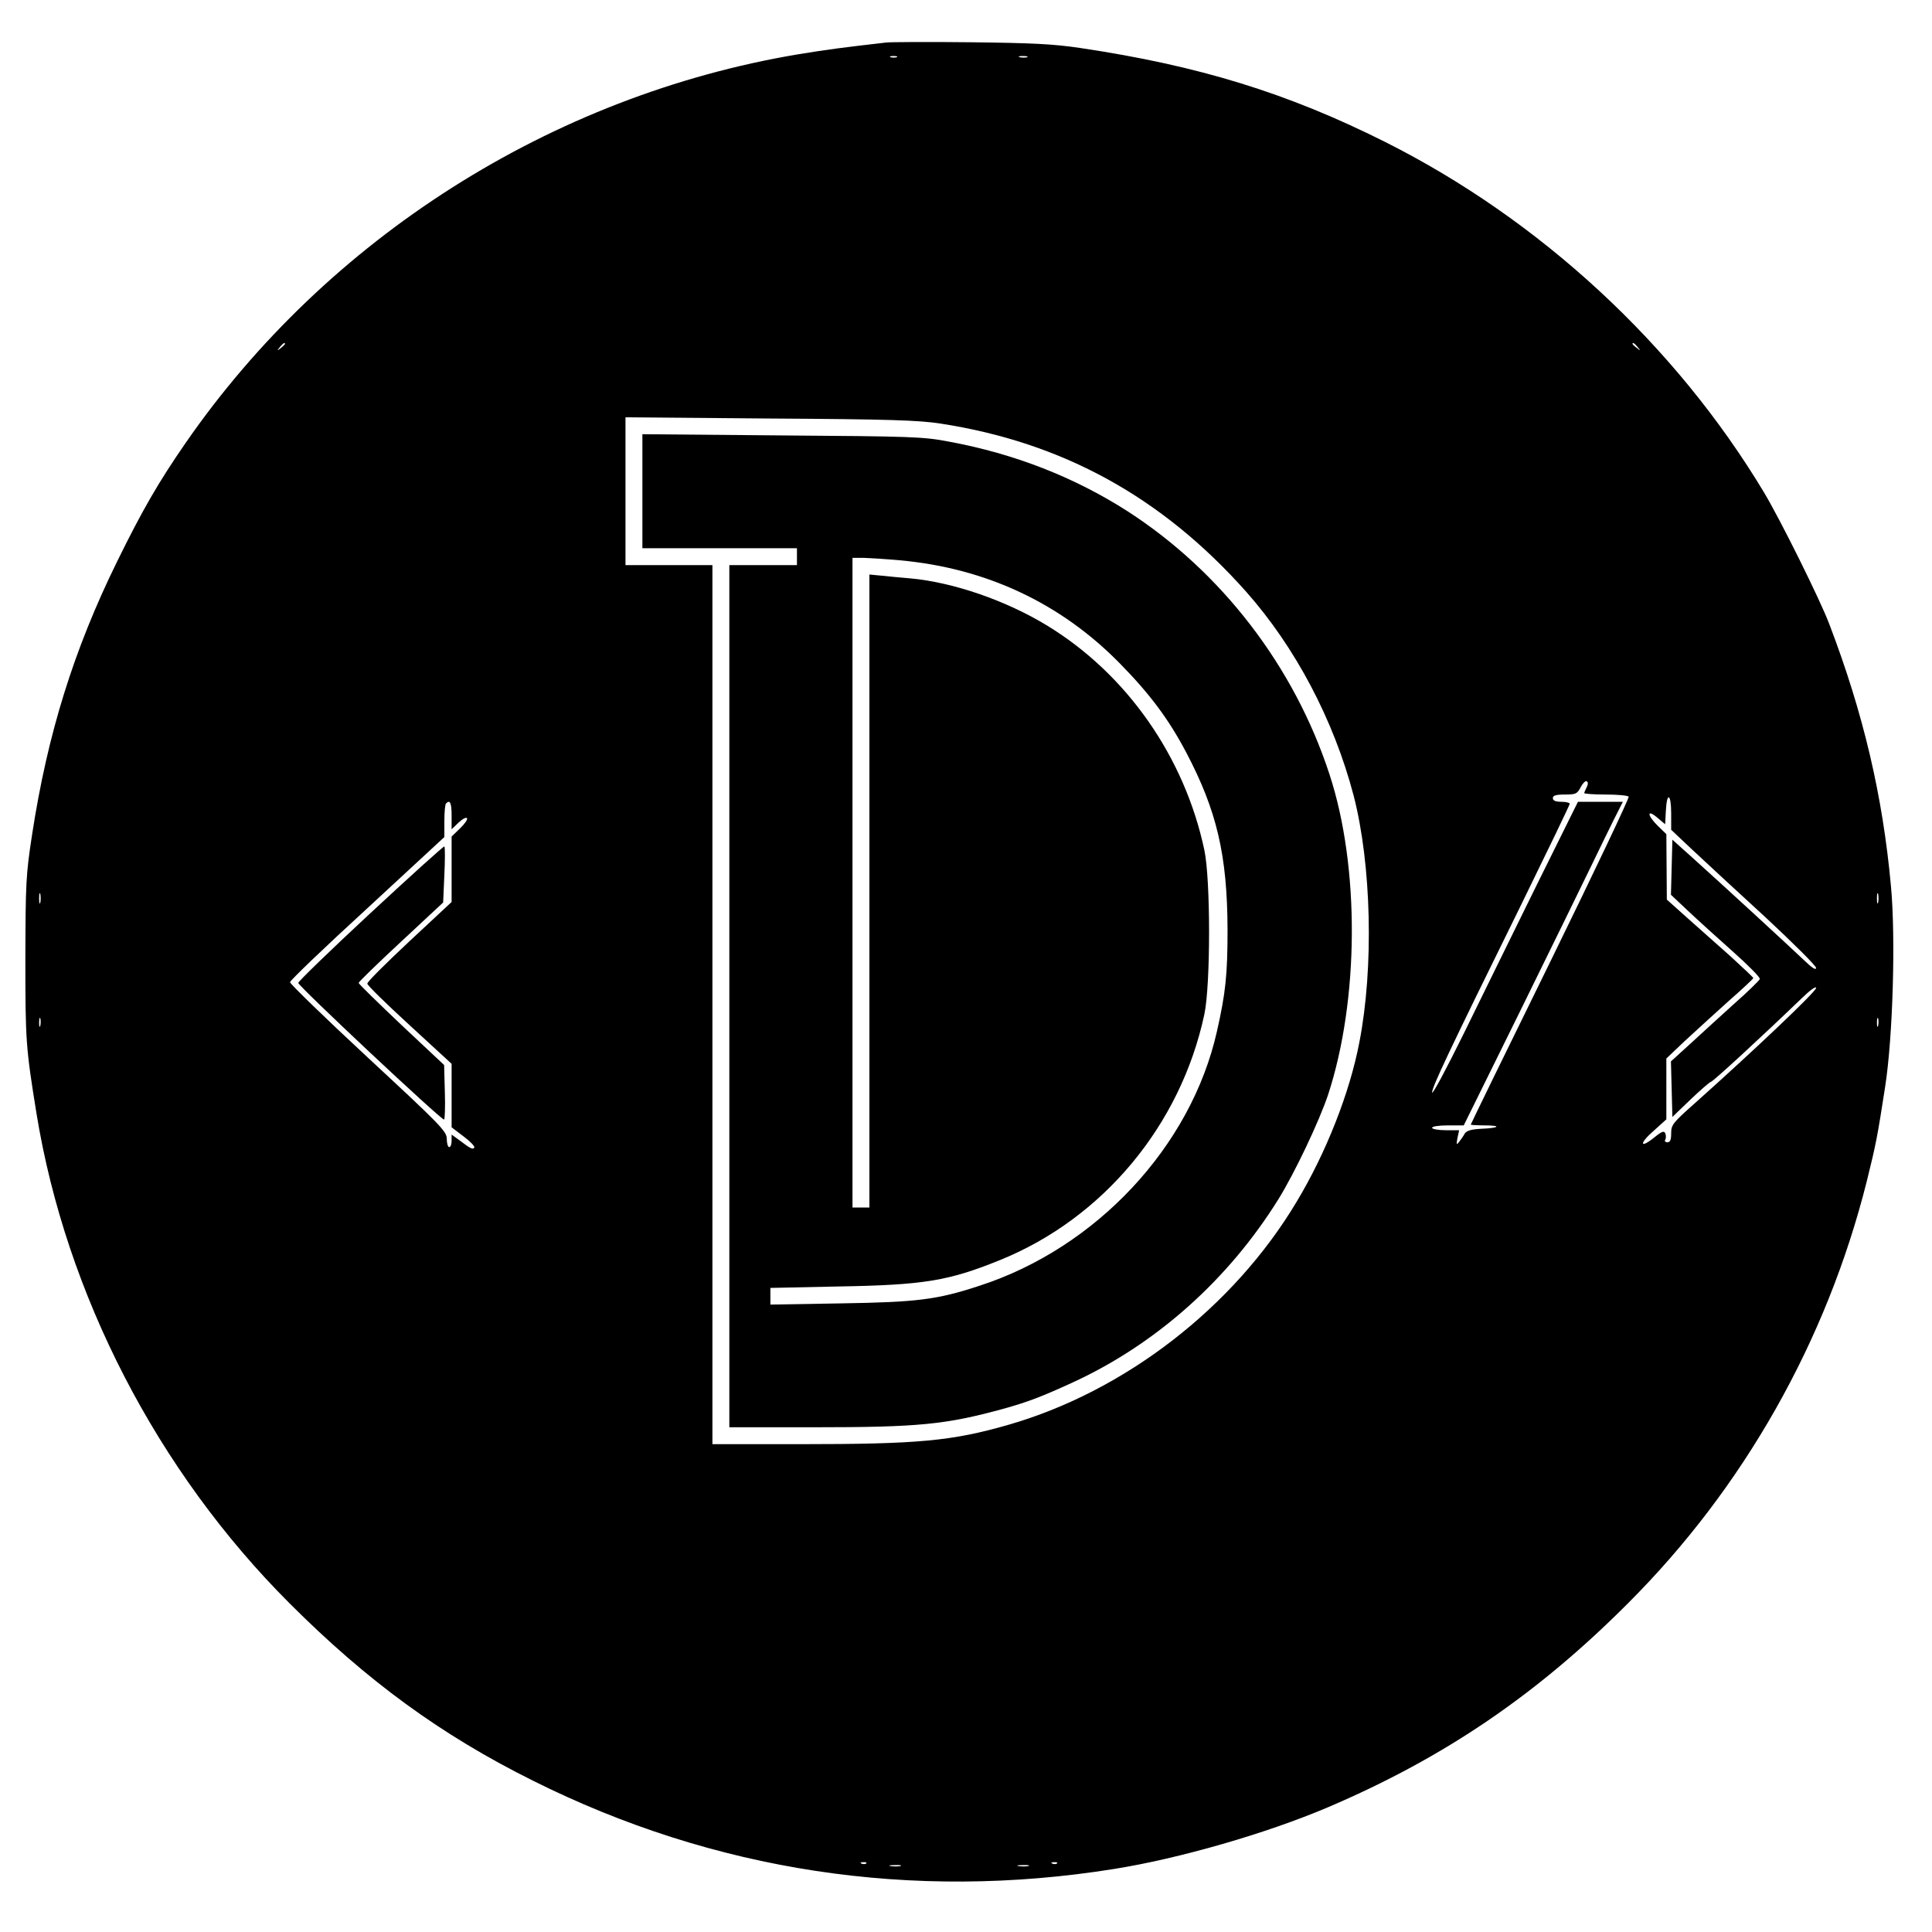 <?xml version="1.0" standalone="no"?>
<!DOCTYPE svg PUBLIC "-//W3C//DTD SVG 20010904//EN"
 "http://www.w3.org/TR/2001/REC-SVG-20010904/DTD/svg10.dtd">
<svg version="1.0" xmlns="http://www.w3.org/2000/svg"
 width="800pt" height="800pt" viewBox="0 0 800 800"
 preserveAspectRatio="xMidYMid meet">

<g transform="translate(0,800) scale(0.1,-0.1)"
fill="#000000" stroke="none">
<path d="M3670 7824 c-183 -21 -244 -29 -366 -49 -1019 -171 -1949 -761 -2536
-1610 -112 -162 -179 -278 -283 -490 -179 -364 -288 -713 -352 -1130 -26 -169
-27 -201 -28 -515 0 -340 2 -368 46 -640 122 -750 501 -1483 1049 -2030 320
-320 626 -544 1006 -733 750 -375 1570 -500 2407 -366 270 43 631 147 887 256
480 205 864 466 1240 843 480 479 824 1087 990 1749 38 153 44 184 76 391 32
206 44 618 24 831 -34 373 -114 715 -255 1084 -37 99 -203 433 -270 545 -368
613 -929 1131 -1571 1453 -403 202 -770 315 -1259 388 -114 17 -198 21 -455
24 -173 2 -331 1 -350 -1z m43 -61 c-7 -2 -19 -2 -25 0 -7 3 -2 5 12 5 14 0
19 -2 13 -5z m540 0 c-7 -2 -21 -2 -30 0 -10 3 -4 5 12 5 17 0 24 -2 18 -5z
m-3073 -1187 c0 -2 -8 -10 -17 -17 -16 -13 -17 -12 -4 4 13 16 21 21 21 13z
m5601 -13 c13 -16 12 -17 -3 -4 -10 7 -18 15 -18 17 0 8 8 3 21 -13z m-2886
-317 c505 -78 916 -304 1264 -695 205 -231 364 -533 446 -845 74 -286 84 -712
24 -1021 -40 -210 -138 -459 -261 -663 -261 -436 -710 -783 -1193 -922 -234
-67 -371 -80 -862 -80 l-363 0 0 1820 0 1820 -180 0 -180 0 0 306 0 306 598
-5 c496 -3 616 -7 707 -21z m2675 -1506 c-5 -10 -10 -21 -10 -24 0 -3 40 -6
89 -6 50 0 92 -4 95 -9 3 -5 -143 -312 -324 -682 -182 -370 -330 -674 -330
-676 0 -1 26 -3 57 -3 72 0 63 -11 -13 -14 -42 -2 -61 -8 -69 -20 -5 -10 -16
-25 -23 -34 -11 -15 -12 -12 -7 16 l7 32 -56 0 c-31 0 -56 5 -56 10 0 6 29 10
66 10 l65 0 231 468 c126 257 257 523 290 592 33 69 78 160 99 203 l39 77 -93
0 -93 0 -172 -347 c-94 -192 -230 -467 -301 -613 -72 -146 -130 -255 -131
-244 0 23 63 157 369 778 110 225 201 413 201 418 0 4 -16 8 -35 8 -24 0 -35
5 -35 15 0 11 12 15 50 15 45 0 51 3 65 30 9 17 20 28 25 25 7 -4 6 -13 0 -25z
m350 -108 l0 -68 88 -83 c48 -45 183 -170 300 -277 116 -108 212 -203 212
-212 0 -11 -18 1 -52 34 -64 61 -334 309 -455 418 l-88 79 -3 -114 -3 -114 69
-65 c38 -36 122 -112 186 -169 64 -57 115 -108 113 -115 -2 -6 -50 -53 -108
-104 -57 -52 -139 -126 -182 -166 l-78 -71 3 -115 3 -115 76 73 c41 39 79 72
83 72 8 0 215 191 374 344 38 37 62 54 62 45 0 -15 -254 -256 -504 -479 -89
-79 -96 -88 -96 -122 0 -28 -4 -38 -16 -38 -8 0 -12 5 -9 10 4 6 4 18 1 26 -5
13 -14 10 -46 -16 -61 -49 -63 -25 -2 28 l52 47 0 126 0 126 78 74 c44 41 125
114 180 164 56 49 102 92 102 95 0 3 -42 42 -92 88 -51 45 -132 117 -180 160
l-86 77 -1 136 -1 135 -35 34 c-45 44 -47 72 -2 34 l32 -27 3 56 c4 80 22 71
22 -11z m-5050 -9 l0 -57 29 28 c16 15 31 23 35 18 3 -5 -10 -24 -29 -42 l-35
-34 0 -136 0 -135 -175 -163 c-96 -90 -175 -168 -174 -175 0 -7 79 -84 175
-172 l174 -160 0 -131 0 -132 50 -38 c27 -20 47 -41 44 -46 -6 -9 -15 -5 -61
30 l-33 24 0 -26 c0 -14 -4 -26 -10 -26 -5 0 -10 15 -10 34 0 31 -23 55 -325
335 -179 166 -325 308 -324 314 0 7 144 145 320 306 l319 295 0 66 c0 37 3 70
7 73 16 17 23 3 23 -50z m-1703 -360 c-3 -10 -5 -2 -5 17 0 19 2 27 5 18 2
-10 2 -26 0 -35z m7610 0 c-3 -10 -5 -2 -5 17 0 19 2 27 5 18 2 -10 2 -26 0
-35z m-7610 -510 c-3 -10 -5 -4 -5 12 0 17 2 24 5 18 2 -7 2 -21 0 -30z m7610
0 c-3 -10 -5 -4 -5 12 0 17 2 24 5 18 2 -7 2 -21 0 -30z m-4190 -3469 c-3 -3
-12 -4 -19 -1 -8 3 -5 6 6 6 11 1 17 -2 13 -5z m790 0 c-3 -3 -12 -4 -19 -1
-8 3 -5 6 6 6 11 1 17 -2 13 -5z m-649 -11 c-10 -2 -28 -2 -40 0 -13 2 -5 4
17 4 22 1 32 -1 23 -4z m530 0 c-10 -2 -28 -2 -40 0 -13 2 -5 4 17 4 22 1 32
-1 23 -4z"/>
<path d="M2660 5966 l0 -236 320 0 320 0 0 -35 0 -35 -140 0 -140 0 0 -1785 0
-1785 351 0 c433 0 544 11 782 76 104 29 159 50 292 111 344 159 642 425 849
758 68 110 168 321 205 431 129 393 132 945 6 1328 -146 447 -447 838 -836
1089 -220 141 -468 238 -738 288 -108 21 -155 22 -693 26 l-578 5 0 -236z
m1065 -286 c357 -32 666 -177 910 -425 127 -129 204 -233 276 -369 128 -243
171 -427 172 -736 0 -186 -8 -262 -44 -421 -107 -476 -499 -896 -983 -1053
-176 -58 -259 -68 -573 -73 l-293 -5 0 35 0 34 283 6 c352 6 455 23 667 109
428 173 749 559 847 1018 26 123 26 557 0 680 -82 386 -321 728 -650 929 -170
104 -390 180 -567 196 -36 3 -89 8 -117 11 l-53 5 0 -1310 0 -1311 -35 0 -35
0 0 1345 0 1345 48 0 c26 -1 92 -5 147 -10z"/>
<path d="M1535 4220 c-165 -153 -300 -284 -300 -290 0 -13 595 -571 604 -566
3 2 5 54 3 115 l-3 111 -177 166 c-97 92 -177 170 -177 174 0 4 79 81 175 170
l175 163 5 114 c3 63 3 116 0 118 -3 2 -140 -122 -305 -275z"/>
</g>
</svg>
